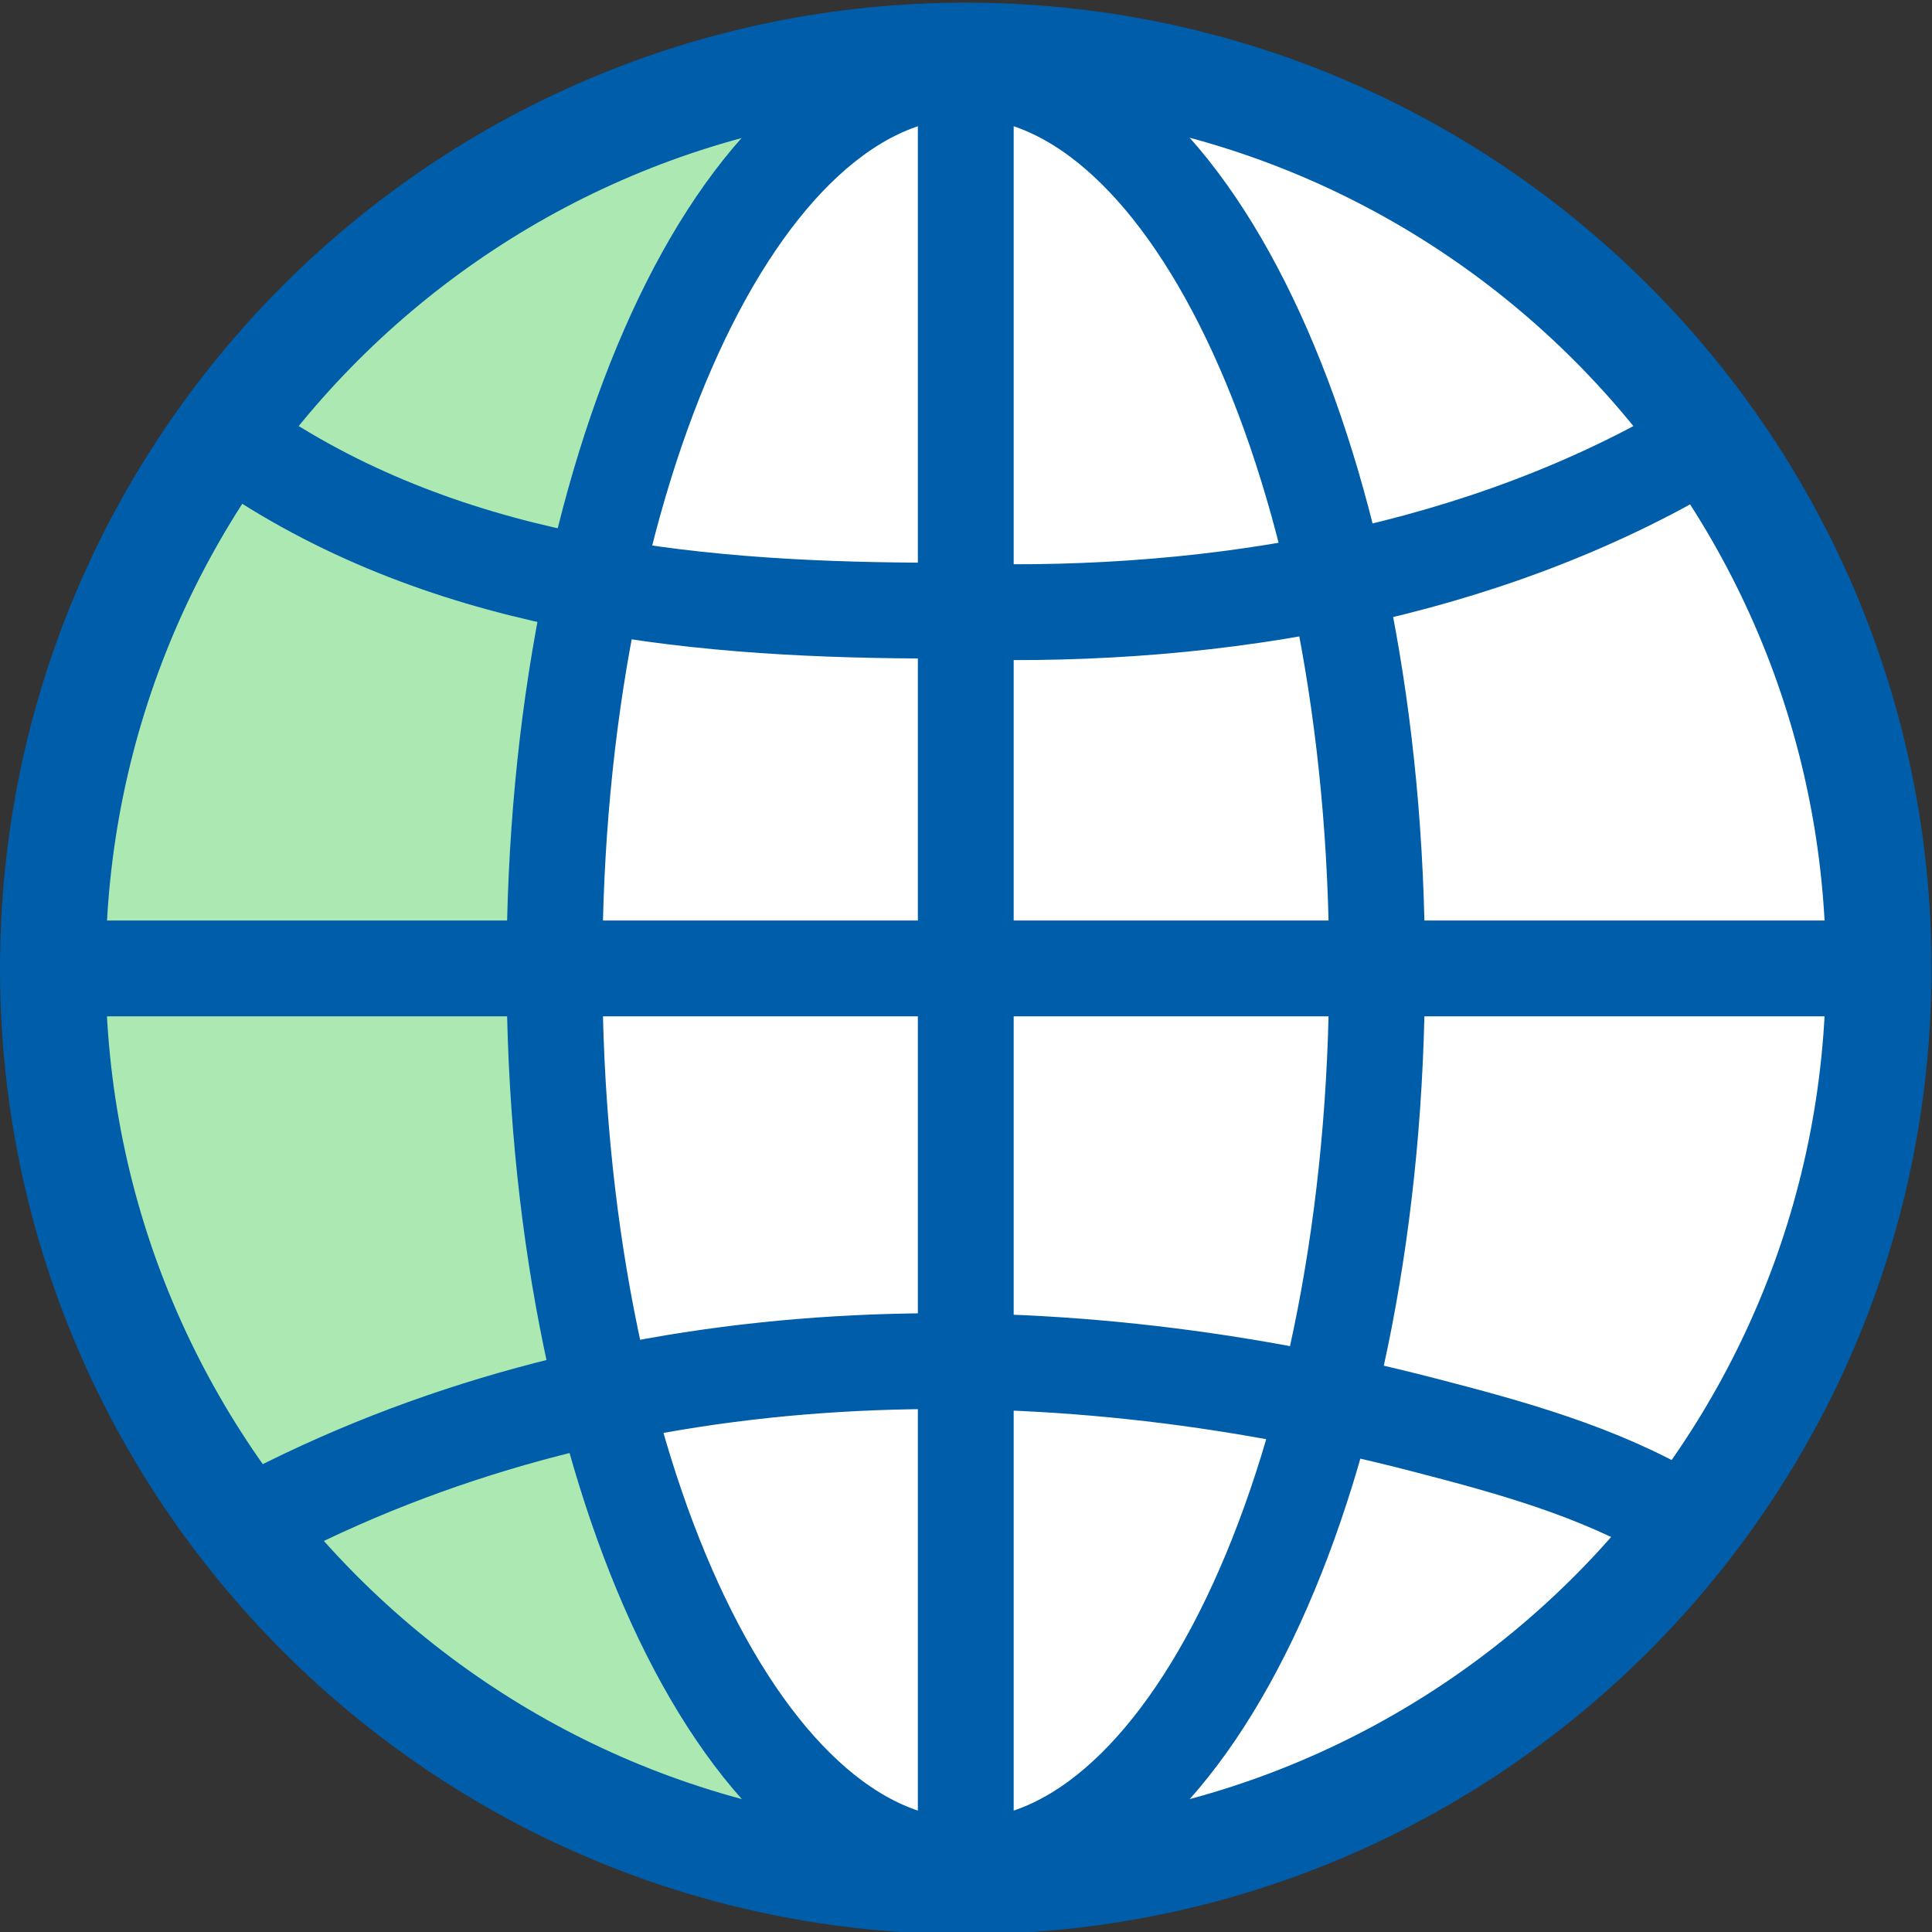 <?xml version="1.0" encoding="UTF-8" standalone="no"?>
<svg
   xmlns:dc="http://purl.org/dc/elements/1.1/"
   xmlns:cc="http://creativecommons.org/ns#"
   xmlns:rdf="http://www.w3.org/1999/02/22-rdf-syntax-ns#"
   xmlns:svg="http://www.w3.org/2000/svg"
   xmlns="http://www.w3.org/2000/svg"
   viewBox="0 0 241.889 241.889"
   height="241.889"
   width="241.889"
   xml:space="preserve"
   id="svg2"
   version="1.1"><rect x="0" y="0" width="241.889" height="241.889" fill="#333333" stroke="none"/><defs
     id="defs6"><clipPath
       id="clipPath18"
       clipPathUnits="userSpaceOnUse"><path
         id="path16"
         d="M 0,181.417 H 181.417 V 0 H 0 Z" /></clipPath></defs><g
     transform="matrix(1.333,0,0,-1.333,0,241.889)"
     id="g10"><g
       id="g12"><g
         clip-path="url(#clipPath18)"
         id="g14"><g
           transform="translate(179.229,90.315)"
           id="g20"><path
             id="path22"
             style="fill:#ffffff;fill-opacity:1;fill-rule:nonzero;stroke:none"
             d="m 0,0 c 0,-48.184 -39.061,-87.245 -87.245,-87.245 -48.183,0 -87.244,39.061 -87.244,87.245 0,48.184 39.061,87.245 87.244,87.245 C -39.061,87.245 0,48.184 0,0" /></g><g
           transform="translate(52.078,91.34)"
           id="g24"><path
             id="path26"
             style="fill:#ace8b1;fill-opacity:1;fill-rule:nonzero;stroke:none"
             d="m 0,0 c 0,34.676 10.427,65.518 26.617,85.214 -41.877,-6.4 -73.955,-42.574 -73.955,-86.239 0,-44.353 33.096,-80.973 75.939,-86.517 C 11.283,-68 0,-36.073 0,0" /></g><g
           transform="translate(90.709,181.213)"
           id="g28"><path
             id="path30"
             style="fill:#005da9;fill-opacity:1;fill-rule:nonzero;stroke:none"
             d="m 0,0 c -50.097,0 -90.709,-40.612 -90.709,-90.709 0,-50.097 40.612,-90.709 90.709,-90.709 50.097,0 90.709,40.612 90.709,90.709 C 90.709,-40.612 50.097,0 0,0 m 0,-9.924 c 44.617,0 80.786,-36.168 80.786,-80.785 0,-44.617 -36.169,-80.786 -80.786,-80.786 -44.617,0 -80.786,36.169 -80.786,80.786 0.054,44.594 36.191,80.732 80.786,80.785" /></g><g
           transform="translate(129.339,90.503)"
           id="g32"><path
             id="path34"
             style="fill:none;stroke:#005da9;stroke-width:9;stroke-linecap:butt;stroke-linejoin:miter;stroke-miterlimit:10;stroke-dasharray:none;stroke-opacity:1"
             d="m 0,0 c 0,-46.588 -17.295,-84.355 -38.631,-84.355 -21.335,0 -38.63,37.767 -38.63,84.355 0,46.588 17.295,84.355 38.63,84.355 C -17.295,84.355 0,46.588 0,0 Z" /></g><g
           transform="translate(25.522,39.326)"
           id="g36"><path
             id="path38"
             style="fill:none;stroke:#005da9;stroke-width:9;stroke-linecap:butt;stroke-linejoin:miter;stroke-miterlimit:10;stroke-dasharray:none;stroke-opacity:1"
             d="m 0,0 c 33.279,17.031 72.459,17.547 108.09,8.336 8.243,-2.131 16.497,-4.383 23.888,-8.74" /></g><g
           transform="translate(157.781,138.7)"
           id="g40"><path
             id="path42"
             style="fill:none;stroke:#005da9;stroke-width:9;stroke-linecap:butt;stroke-linejoin:miter;stroke-miterlimit:10;stroke-dasharray:none;stroke-opacity:1"
             d="m 0,0 c -20.506,-11.59 -45.506,-15.59 -69.506,-14.59 -22,0 -45,2 -64.224,14.545" /></g><g
           transform="translate(5.266,90.503)"
           id="g44"><path
             id="path46"
             style="fill:none;stroke:#005da9;stroke-width:9;stroke-linecap:butt;stroke-linejoin:miter;stroke-miterlimit:10;stroke-dasharray:none;stroke-opacity:1"
             d="M 0,0 H 170.884" /></g><g
           transform="translate(90.709,175.946)"
           id="g48"><path
             id="path50"
             style="fill:none;stroke:#005da9;stroke-width:9;stroke-linecap:butt;stroke-linejoin:miter;stroke-miterlimit:10;stroke-dasharray:none;stroke-opacity:1"
             d="M 0,0 V -170.884" /></g></g></g></g></svg>